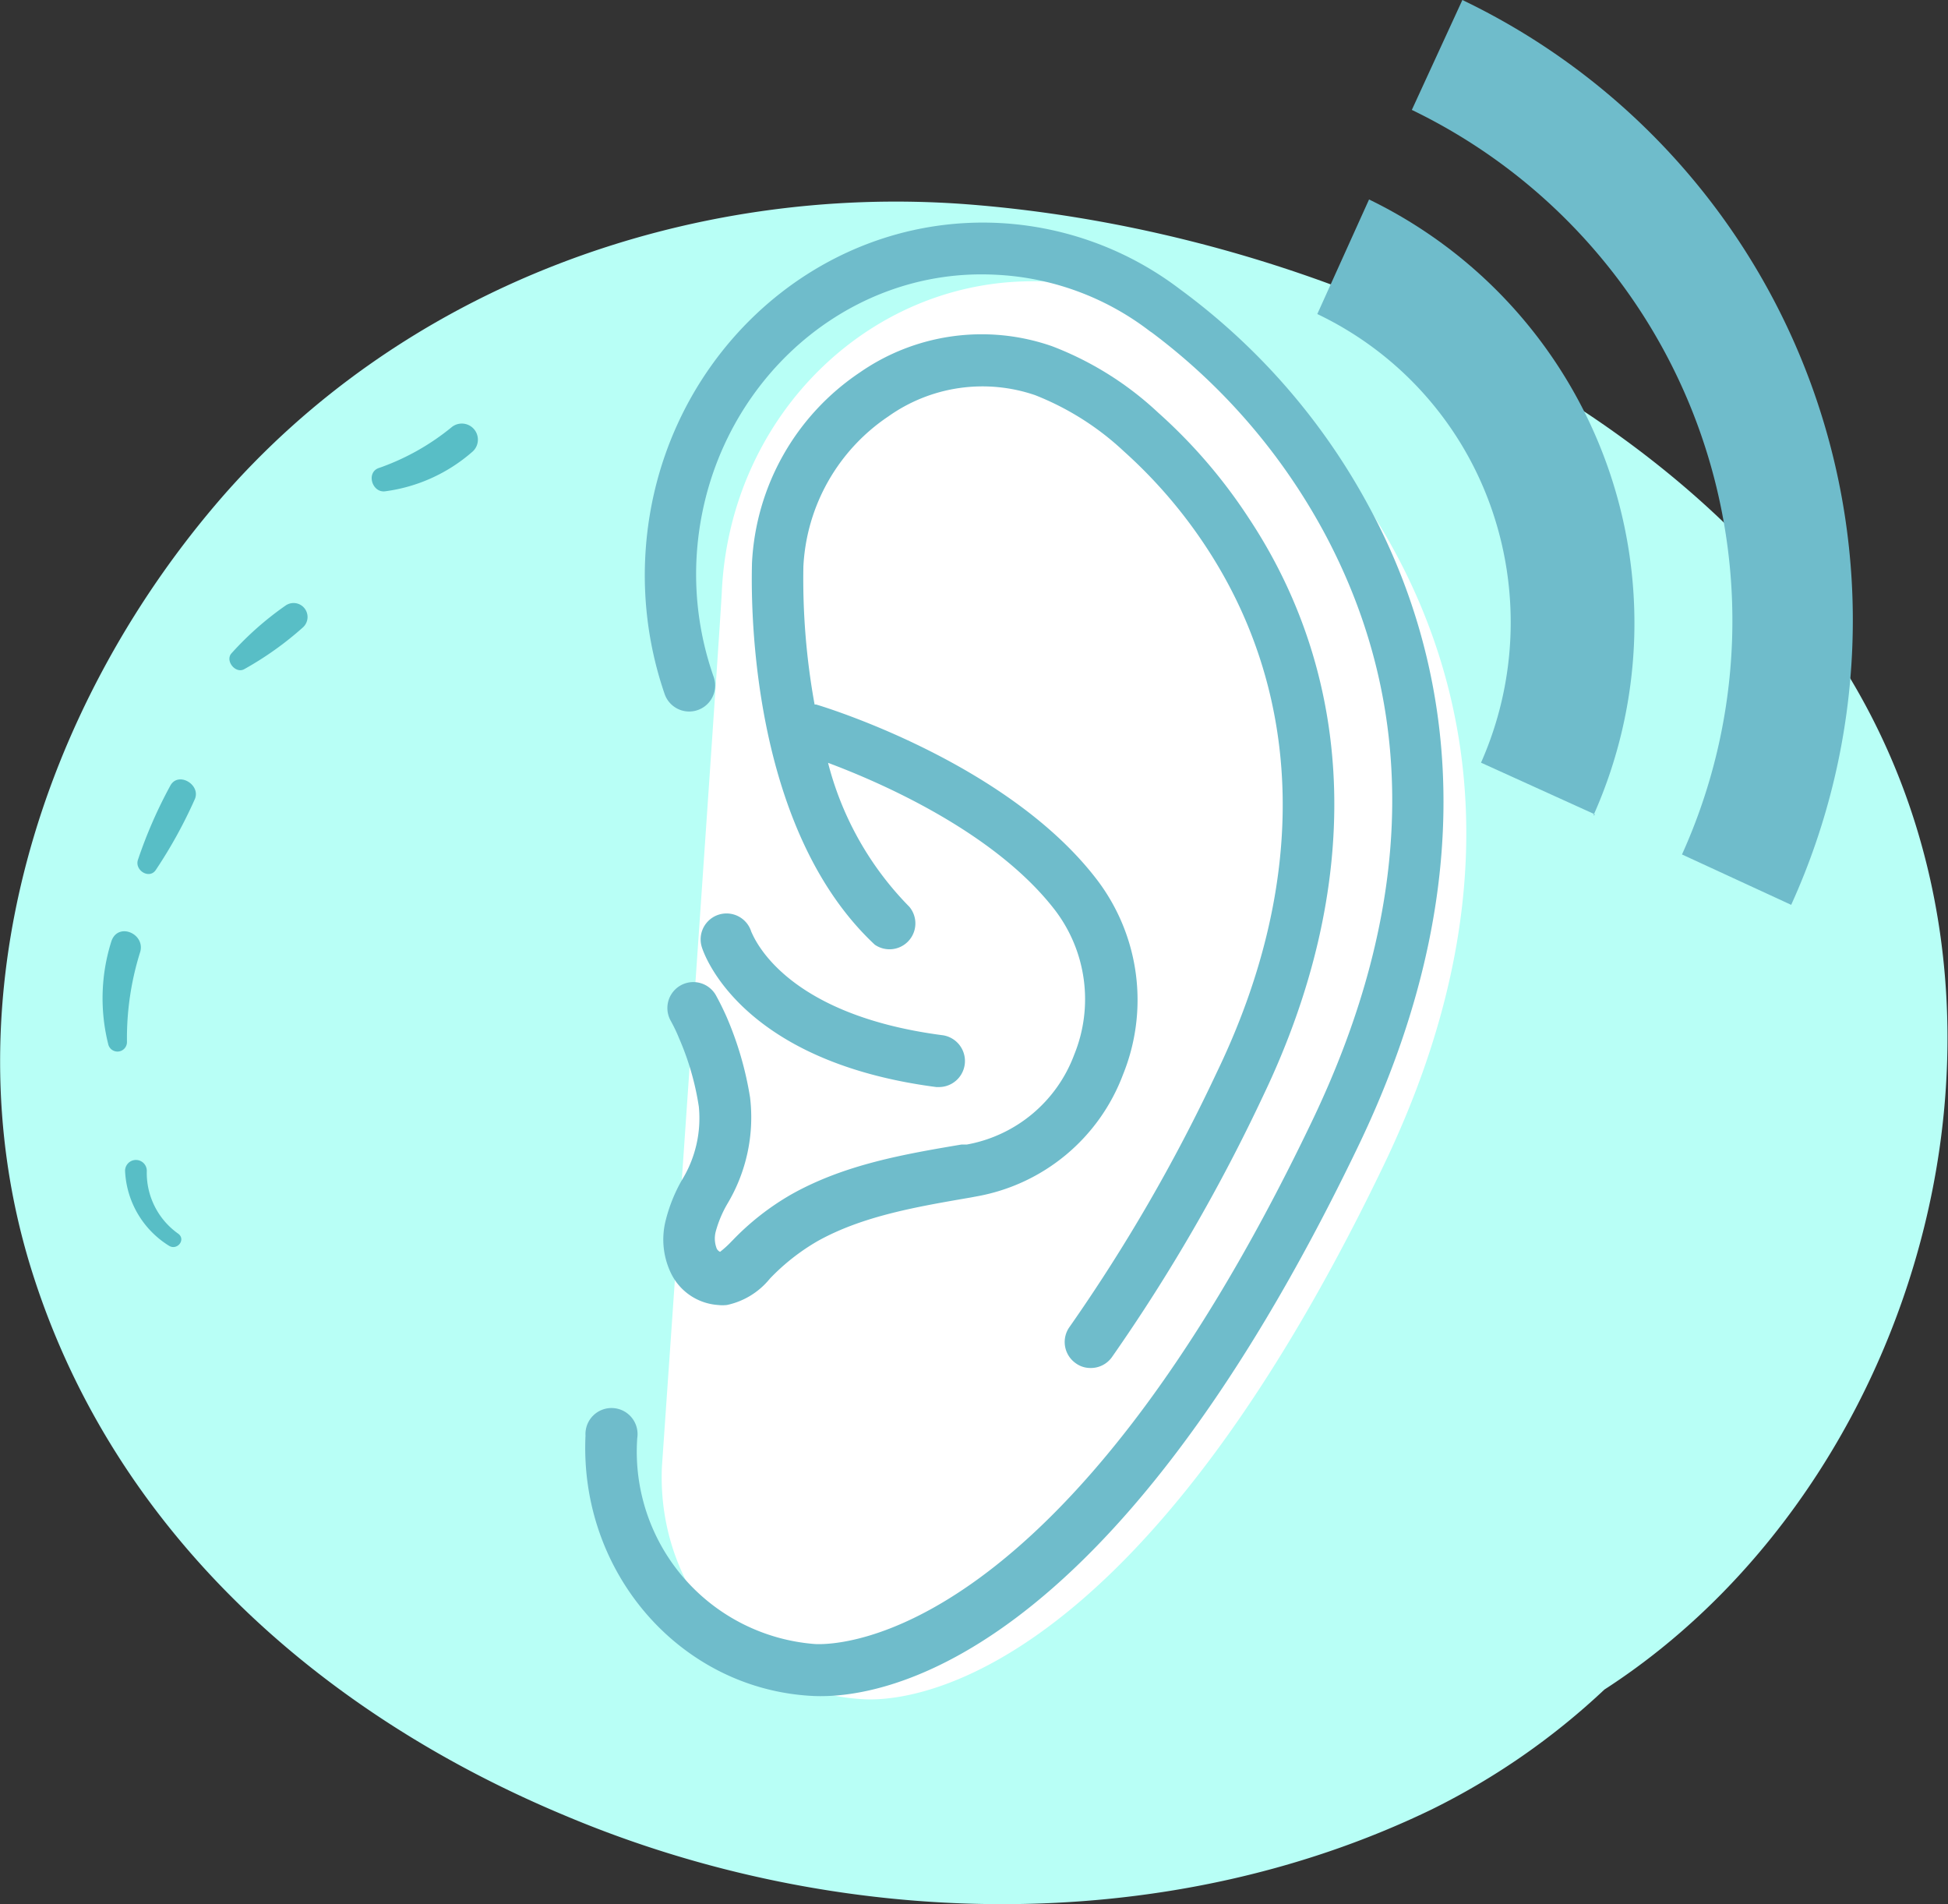 <?xml version="1.0" encoding="utf-8"?>
<svg xmlns="http://www.w3.org/2000/svg" viewBox="0 0 112.92 110.35">
  <rect x="0" y="0" width="112.92" height="110.35" fill="#333333" stroke="none"/>
  <defs>
    <style>.cls-1{fill:#b8fff6;}.cls-2{fill:#58bec6;}.cls-3{fill:#fff;}.cls-4{fill:#6fbccb;}</style>
  </defs>
  <g id="Camada_2" data-name="Camada 2">
    <g id="OBJECTS">
      <path class="cls-1" d="M1.75,73.35c4.72,15.41,16.92,26,31,31.87,15.76,6.65,34.71,7.16,50.25-.36A41.16,41.16,0,0,0,93,97.92c19.61-12.66,27.55-43.42,10.7-63.6C92.32,20.67,73,13.14,56.06,11.84,40,10.62,23.32,16.54,12.51,29.23,2.41,41.11-3,57.76,1.75,73.35Z"/>
      <path class="cls-2" d="M7.25,67.86A5.39,5.39,0,0,0,9.8,72.2c.48.29,1-.37.52-.71a4.31,4.31,0,0,1-1.81-3.64A.63.63,0,1,0,7.25,67.86Z"/>
      <path class="cls-2" d="M6.46,54.54a10.94,10.94,0,0,0-.18,6,.55.55,0,0,0,1.08-.15,16.62,16.62,0,0,1,.77-5.23C8.42,54.11,6.85,53.43,6.46,54.54Z"/>
      <path class="cls-2" d="M9.88,45.52A26.79,26.79,0,0,0,8,49.82c-.22.62.68,1.18,1.05.57A27.38,27.38,0,0,0,11.3,46.3C11.64,45.47,10.34,44.7,9.88,45.52Z"/>
      <path class="cls-2" d="M13.43,37.85c-.41.43.22,1.22.73.93a18.9,18.9,0,0,0,3.4-2.42.81.81,0,0,0-1-1.27A18.26,18.26,0,0,0,13.43,37.85Z"/>
      <path class="cls-2" d="M22.35,28.47a9.57,9.57,0,0,0,5-2.26.93.93,0,0,0-1.16-1.46A13.85,13.85,0,0,1,22,27.11C21.19,27.34,21.56,28.6,22.35,28.47Z"/>
      <path class="cls-3" d="M70.41,19.9h0a17.35,17.35,0,0,0-9.76-3.58c-9.91-.46-18.34,7.58-18.81,18C41.72,36.83,38.37,85,38.37,85c-.32,7.13,4.93,13.17,11.75,13.48,1.72.08,15.17.11,30.09-30.95S70.41,19.9,70.41,19.9Z"/>
      <path class="cls-4" d="M67.13,23.91A18.79,18.79,0,0,0,61,20.07a12.38,12.38,0,0,0-11.15,1.51,14.13,14.13,0,0,0-6.26,11.06c0,.61-.6,14.9,7.12,22.11a1.5,1.5,0,0,0,2-2.2,18.36,18.36,0,0,1-4.71-8.34c3,1.12,9.66,4,13.15,8.53a8.51,8.51,0,0,1,1.12,8.38,8.2,8.2,0,0,1-6.22,5.21l-.31,0c-3.32.56-6.76,1.15-9.85,2.88a15.16,15.16,0,0,0-3.42,2.67l-.06.06a5.93,5.93,0,0,1-.67.61.42.42,0,0,1-.19-.18,1.6,1.6,0,0,1-.06-1,6.64,6.64,0,0,1,.66-1.58,9.76,9.76,0,0,0,1.33-6.18,19.52,19.52,0,0,0-1.38-4.72c-.18-.4-.37-.79-.59-1.19a1.5,1.5,0,0,0-2.64,1.44c.18.33.34.65.48,1a15.9,15.9,0,0,1,1.16,4,6.84,6.84,0,0,1-1,4.28,9.22,9.22,0,0,0-.93,2.34,4.5,4.5,0,0,0,.35,3.1,3.28,3.28,0,0,0,2.69,1.77,2.27,2.27,0,0,0,.52,0,4.36,4.36,0,0,0,2.44-1.47l.06-.07a12.43,12.43,0,0,1,2.75-2.16c2.63-1.47,5.81-2,8.88-2.53l.32-.06a11.16,11.16,0,0,0,8.51-7.07,11.5,11.5,0,0,0-1.53-11.31c-5.19-6.77-15.81-10-16.26-10.13h-.09a40.7,40.7,0,0,1-.65-8,11.15,11.15,0,0,1,4.93-8.7A9.42,9.42,0,0,1,60,22.9a16.18,16.18,0,0,1,5.14,3.25,28.36,28.36,0,0,1,4.73,5.48c5.73,8.65,6,19.5.64,30.57A99,99,0,0,1,62,76.9a1.5,1.5,0,0,0,.35,2.1,1.42,1.42,0,0,0,.81.28,1.5,1.5,0,0,0,1.29-.62,102.46,102.46,0,0,0,8.77-15.15C79,51.44,78.7,39.53,72.37,30A30.55,30.55,0,0,0,67.13,23.91Z"/>
      <path class="cls-4" d="M54.67,60c-9.35-1.21-11-5.78-11.12-6a1.5,1.5,0,0,0-2.87.88c.08.27,2.12,6.63,13.6,8.12h.13a1.51,1.51,0,0,0,.26-3Z"/>
      <path class="cls-4" d="M68.41,16.77a18.91,18.91,0,0,0-10.57-3.85c-10.75-.49-19.92,8.22-20.44,19.44a21.14,21.14,0,0,0,1.13,7.87,1.5,1.5,0,1,0,2.84-1,17.89,17.89,0,0,1-1-6.75c.44-9.55,8.19-17,17.29-16.56a15.89,15.89,0,0,1,9,3.28l.12.08a35.57,35.57,0,0,1,10,11.62C82.26,41.13,82,52.63,76,65.09c-14.39,30-27.32,30.26-28.75,30.19A11.18,11.18,0,0,1,36.94,83.34a1.51,1.51,0,1,0-3-.14c-.37,8,5.56,14.73,13.21,15.09,3.74.17,17.06-1.62,31.6-31.9,8-16.66,4.78-29.26.67-36.91A37.88,37.88,0,0,0,68.41,16.77Z"/>
      <path class="cls-4" d="M92.46,47.2l-6.61-3a20.07,20.07,0,0,0,.51-15,19.64,19.64,0,0,0-10-11l3-6.64a27.29,27.29,0,0,1,13,35.71Z"/>
      <path class="cls-4" d="M103.83,52.44,97.5,49.52A32.87,32.87,0,0,0,81.84,6.37L84.77,0a39.86,39.86,0,0,1,19.06,52.44Z"/>
    </g>
  </g>
</svg>